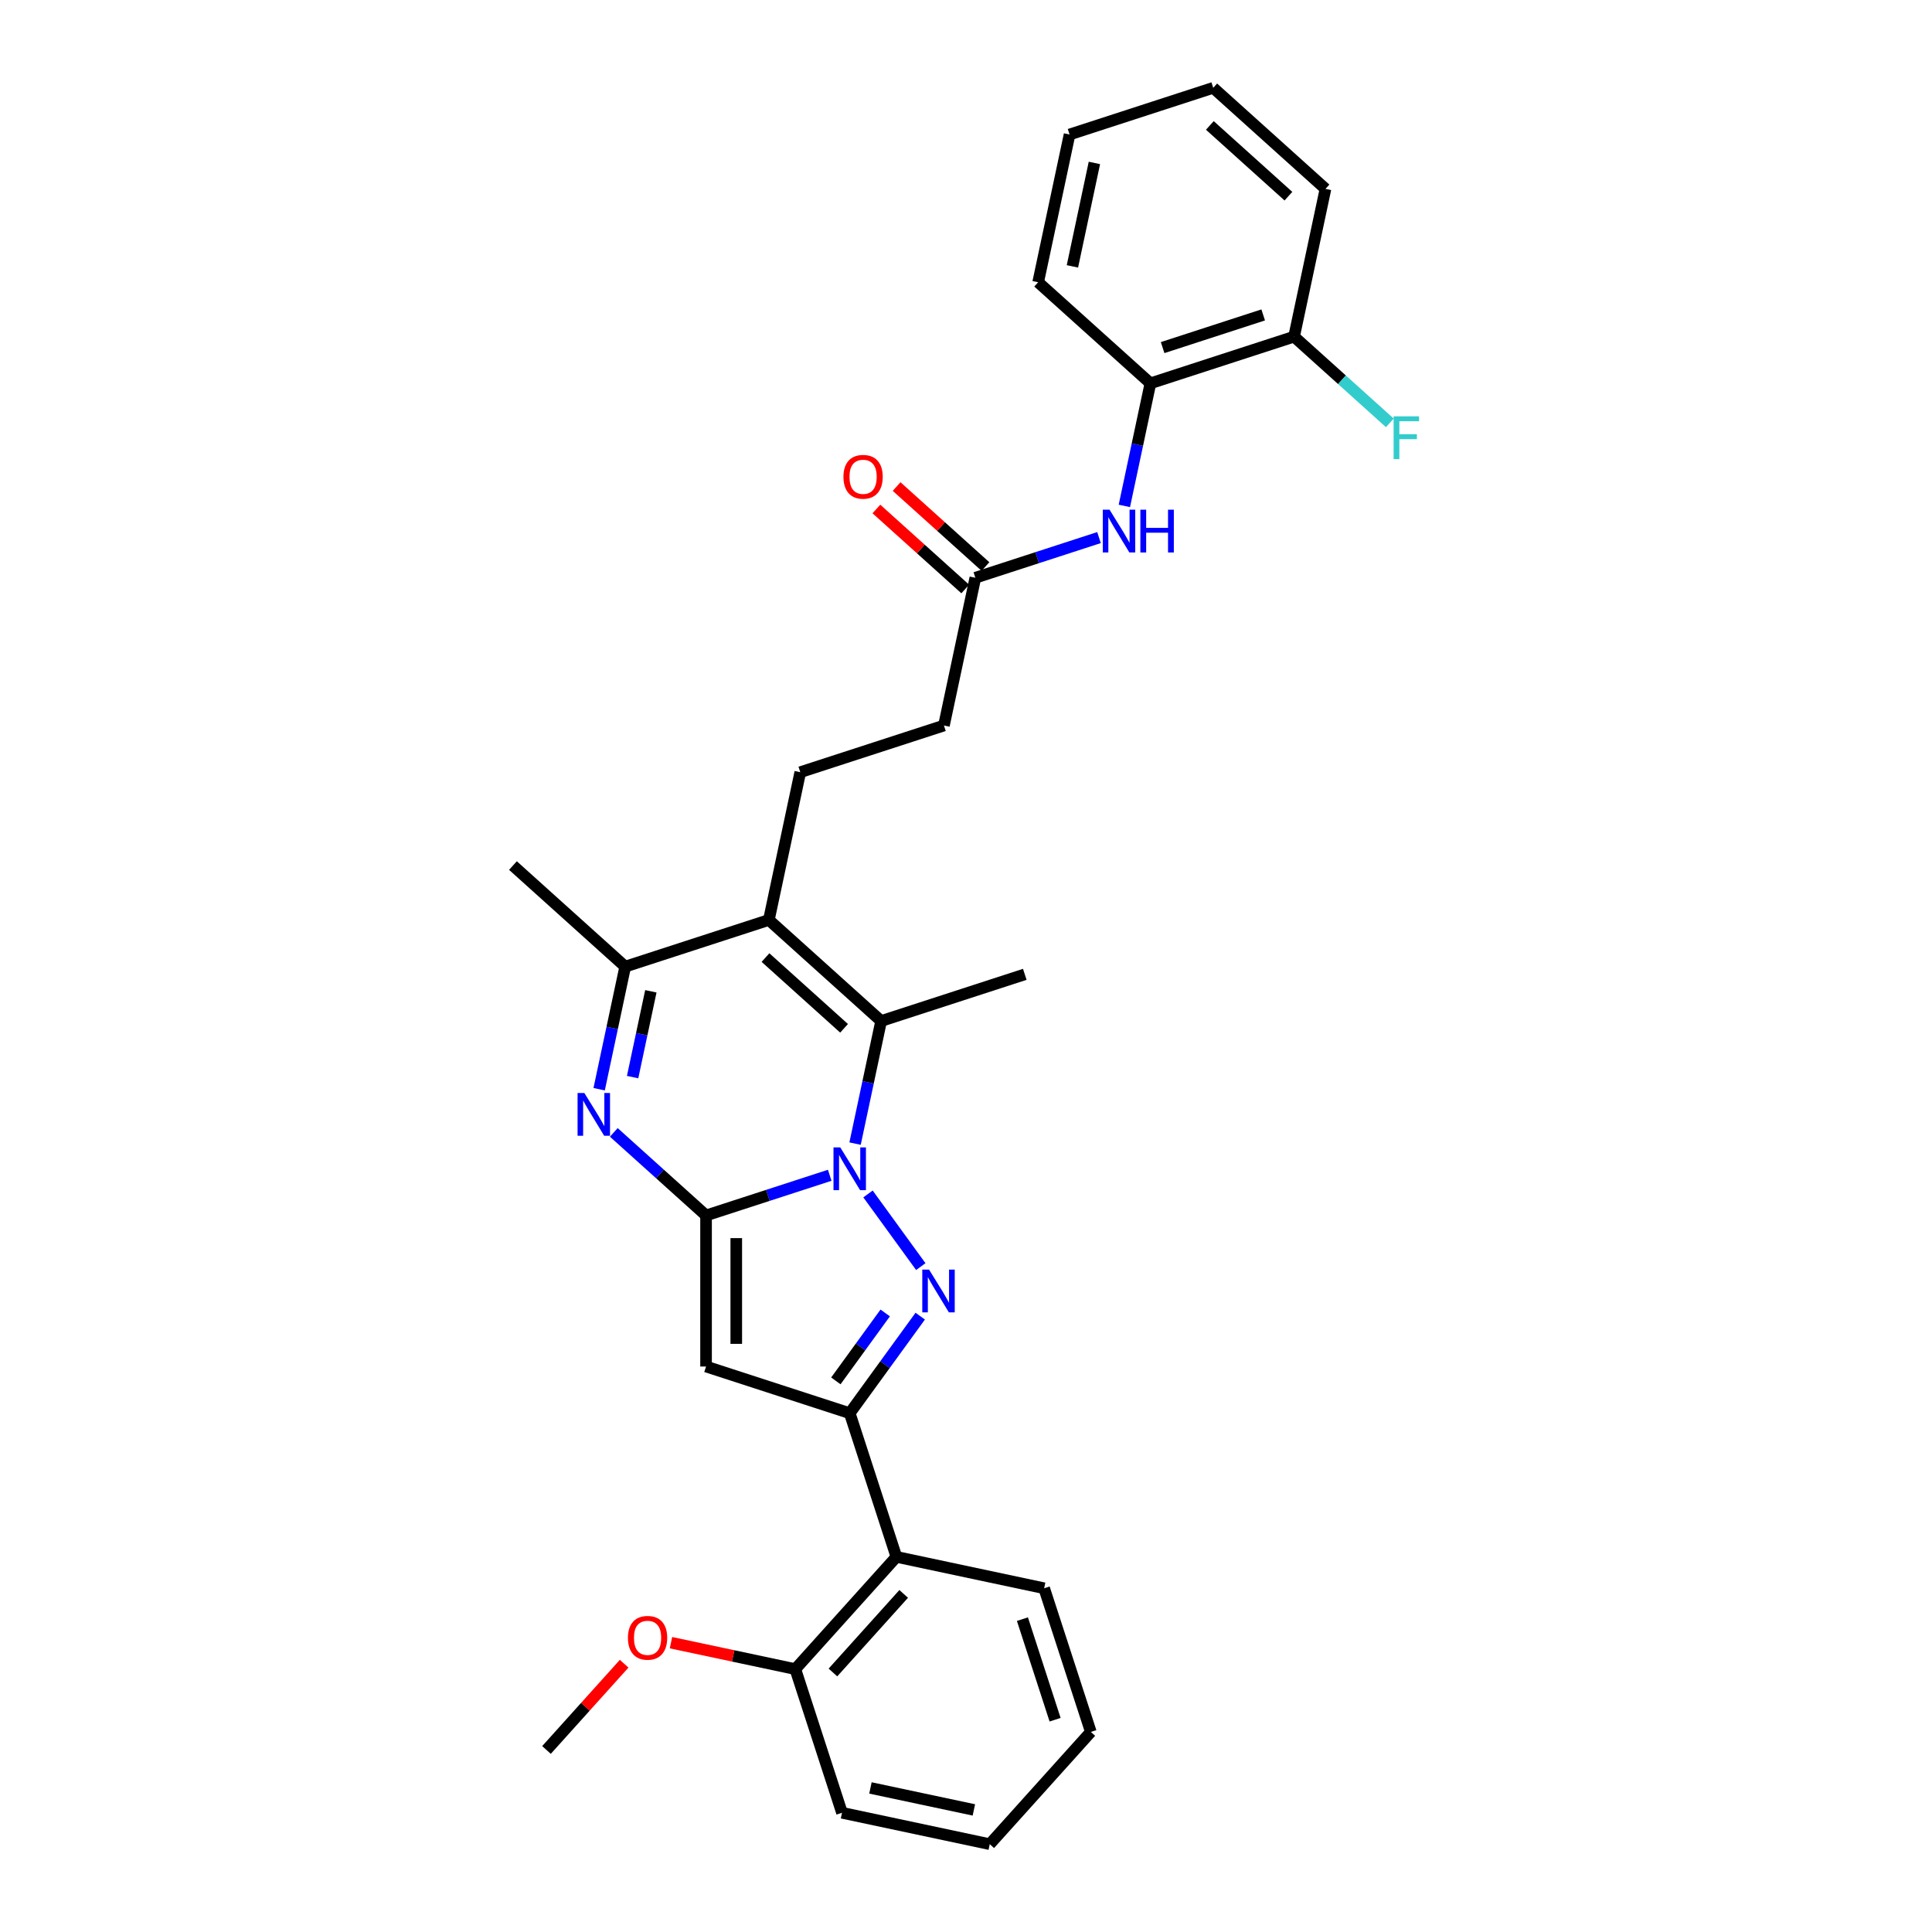 <?xml version='1.0' encoding='iso-8859-1'?>
<svg version='1.1' baseProfile='full'
              xmlns='http://www.w3.org/2000/svg'
                      xmlns:rdkit='http://www.rdkit.org/xml'
                      xmlns:xlink='http://www.w3.org/1999/xlink'
                  xml:space='preserve'
width='1000px' height='1000px' viewBox='0 0 1000 1000'>
<!-- END OF HEADER -->
<rect style='opacity:1.0;fill:#FFFFFF;stroke:none' width='1000' height='1000' x='0' y='0'> </rect>
<path class='bond-0' d='M 429.461,608.323 L 397.457,618.721' style='fill:none;fill-rule:evenodd;stroke:#0000FF;stroke-width:6px;stroke-linecap:butt;stroke-linejoin:miter;stroke-opacity:1' />
<path class='bond-0' d='M 397.457,618.721 L 365.453,629.12' style='fill:none;fill-rule:evenodd;stroke:#000000;stroke-width:6px;stroke-linecap:butt;stroke-linejoin:miter;stroke-opacity:1' />
<path class='bond-1' d='M 449.277,617.985 L 476.598,655.59' style='fill:none;fill-rule:evenodd;stroke:#0000FF;stroke-width:6px;stroke-linecap:butt;stroke-linejoin:miter;stroke-opacity:1' />
<path class='bond-5' d='M 442.582,591.933 L 449.325,560.207' style='fill:none;fill-rule:evenodd;stroke:#0000FF;stroke-width:6px;stroke-linecap:butt;stroke-linejoin:miter;stroke-opacity:1' />
<path class='bond-5' d='M 449.325,560.207 L 456.069,528.481' style='fill:none;fill-rule:evenodd;stroke:#000000;stroke-width:6px;stroke-linecap:butt;stroke-linejoin:miter;stroke-opacity:1' />
<path class='bond-3' d='M 365.453,629.12 L 365.453,707.306' style='fill:none;fill-rule:evenodd;stroke:#000000;stroke-width:6px;stroke-linecap:butt;stroke-linejoin:miter;stroke-opacity:1' />
<path class='bond-3' d='M 381.091,640.848 L 381.091,695.578' style='fill:none;fill-rule:evenodd;stroke:#000000;stroke-width:6px;stroke-linecap:butt;stroke-linejoin:miter;stroke-opacity:1' />
<path class='bond-4' d='M 365.453,629.12 L 341.578,607.622' style='fill:none;fill-rule:evenodd;stroke:#000000;stroke-width:6px;stroke-linecap:butt;stroke-linejoin:miter;stroke-opacity:1' />
<path class='bond-4' d='M 341.578,607.622 L 317.702,586.124' style='fill:none;fill-rule:evenodd;stroke:#0000FF;stroke-width:6px;stroke-linecap:butt;stroke-linejoin:miter;stroke-opacity:1' />
<path class='bond-2' d='M 476.306,681.239 L 458.059,706.353' style='fill:none;fill-rule:evenodd;stroke:#0000FF;stroke-width:6px;stroke-linecap:butt;stroke-linejoin:miter;stroke-opacity:1' />
<path class='bond-2' d='M 458.059,706.353 L 439.813,731.467' style='fill:none;fill-rule:evenodd;stroke:#000000;stroke-width:6px;stroke-linecap:butt;stroke-linejoin:miter;stroke-opacity:1' />
<path class='bond-2' d='M 458.181,679.582 L 445.409,697.162' style='fill:none;fill-rule:evenodd;stroke:#0000FF;stroke-width:6px;stroke-linecap:butt;stroke-linejoin:miter;stroke-opacity:1' />
<path class='bond-2' d='M 445.409,697.162 L 432.636,714.741' style='fill:none;fill-rule:evenodd;stroke:#000000;stroke-width:6px;stroke-linecap:butt;stroke-linejoin:miter;stroke-opacity:1' />
<path class='bond-8' d='M 439.813,731.467 L 463.974,805.826' style='fill:none;fill-rule:evenodd;stroke:#000000;stroke-width:6px;stroke-linecap:butt;stroke-linejoin:miter;stroke-opacity:1' />
<path class='bond-30' d='M 439.813,731.467 L 365.453,707.306' style='fill:none;fill-rule:evenodd;stroke:#000000;stroke-width:6px;stroke-linecap:butt;stroke-linejoin:miter;stroke-opacity:1' />
<path class='bond-31' d='M 310.119,563.777 L 316.862,532.051' style='fill:none;fill-rule:evenodd;stroke:#0000FF;stroke-width:6px;stroke-linecap:butt;stroke-linejoin:miter;stroke-opacity:1' />
<path class='bond-31' d='M 316.862,532.051 L 323.606,500.325' style='fill:none;fill-rule:evenodd;stroke:#000000;stroke-width:6px;stroke-linecap:butt;stroke-linejoin:miter;stroke-opacity:1' />
<path class='bond-31' d='M 327.437,557.511 L 332.158,535.303' style='fill:none;fill-rule:evenodd;stroke:#0000FF;stroke-width:6px;stroke-linecap:butt;stroke-linejoin:miter;stroke-opacity:1' />
<path class='bond-31' d='M 332.158,535.303 L 336.878,513.094' style='fill:none;fill-rule:evenodd;stroke:#000000;stroke-width:6px;stroke-linecap:butt;stroke-linejoin:miter;stroke-opacity:1' />
<path class='bond-6' d='M 456.069,528.481 L 397.965,476.165' style='fill:none;fill-rule:evenodd;stroke:#000000;stroke-width:6px;stroke-linecap:butt;stroke-linejoin:miter;stroke-opacity:1' />
<path class='bond-6' d='M 436.89,532.255 L 396.217,495.633' style='fill:none;fill-rule:evenodd;stroke:#000000;stroke-width:6px;stroke-linecap:butt;stroke-linejoin:miter;stroke-opacity:1' />
<path class='bond-17' d='M 456.069,528.481 L 530.428,504.32' style='fill:none;fill-rule:evenodd;stroke:#000000;stroke-width:6px;stroke-linecap:butt;stroke-linejoin:miter;stroke-opacity:1' />
<path class='bond-7' d='M 397.965,476.165 L 323.606,500.325' style='fill:none;fill-rule:evenodd;stroke:#000000;stroke-width:6px;stroke-linecap:butt;stroke-linejoin:miter;stroke-opacity:1' />
<path class='bond-10' d='M 397.965,476.165 L 414.221,399.687' style='fill:none;fill-rule:evenodd;stroke:#000000;stroke-width:6px;stroke-linecap:butt;stroke-linejoin:miter;stroke-opacity:1' />
<path class='bond-20' d='M 323.606,500.325 L 265.502,448.009' style='fill:none;fill-rule:evenodd;stroke:#000000;stroke-width:6px;stroke-linecap:butt;stroke-linejoin:miter;stroke-opacity:1' />
<path class='bond-13' d='M 463.974,805.826 L 411.657,863.93' style='fill:none;fill-rule:evenodd;stroke:#000000;stroke-width:6px;stroke-linecap:butt;stroke-linejoin:miter;stroke-opacity:1' />
<path class='bond-13' d='M 467.747,825.005 L 431.125,865.678' style='fill:none;fill-rule:evenodd;stroke:#000000;stroke-width:6px;stroke-linecap:butt;stroke-linejoin:miter;stroke-opacity:1' />
<path class='bond-21' d='M 463.974,805.826 L 540.451,822.082' style='fill:none;fill-rule:evenodd;stroke:#000000;stroke-width:6px;stroke-linecap:butt;stroke-linejoin:miter;stroke-opacity:1' />
<path class='bond-9' d='M 568.844,278.251 L 536.84,288.65' style='fill:none;fill-rule:evenodd;stroke:#0000FF;stroke-width:6px;stroke-linecap:butt;stroke-linejoin:miter;stroke-opacity:1' />
<path class='bond-9' d='M 536.84,288.65 L 504.836,299.048' style='fill:none;fill-rule:evenodd;stroke:#000000;stroke-width:6px;stroke-linecap:butt;stroke-linejoin:miter;stroke-opacity:1' />
<path class='bond-12' d='M 581.965,261.862 L 588.708,230.136' style='fill:none;fill-rule:evenodd;stroke:#0000FF;stroke-width:6px;stroke-linecap:butt;stroke-linejoin:miter;stroke-opacity:1' />
<path class='bond-12' d='M 588.708,230.136 L 595.452,198.41' style='fill:none;fill-rule:evenodd;stroke:#000000;stroke-width:6px;stroke-linecap:butt;stroke-linejoin:miter;stroke-opacity:1' />
<path class='bond-16' d='M 414.221,399.687 L 488.58,375.526' style='fill:none;fill-rule:evenodd;stroke:#000000;stroke-width:6px;stroke-linecap:butt;stroke-linejoin:miter;stroke-opacity:1' />
<path class='bond-11' d='M 504.836,299.048 L 488.58,375.526' style='fill:none;fill-rule:evenodd;stroke:#000000;stroke-width:6px;stroke-linecap:butt;stroke-linejoin:miter;stroke-opacity:1' />
<path class='bond-15' d='M 510.068,293.238 L 487.076,272.536' style='fill:none;fill-rule:evenodd;stroke:#000000;stroke-width:6px;stroke-linecap:butt;stroke-linejoin:miter;stroke-opacity:1' />
<path class='bond-15' d='M 487.076,272.536 L 464.083,251.833' style='fill:none;fill-rule:evenodd;stroke:#FF0000;stroke-width:6px;stroke-linecap:butt;stroke-linejoin:miter;stroke-opacity:1' />
<path class='bond-15' d='M 499.605,304.859 L 476.612,284.156' style='fill:none;fill-rule:evenodd;stroke:#000000;stroke-width:6px;stroke-linecap:butt;stroke-linejoin:miter;stroke-opacity:1' />
<path class='bond-15' d='M 476.612,284.156 L 453.62,263.454' style='fill:none;fill-rule:evenodd;stroke:#FF0000;stroke-width:6px;stroke-linecap:butt;stroke-linejoin:miter;stroke-opacity:1' />
<path class='bond-14' d='M 595.452,198.41 L 669.811,174.249' style='fill:none;fill-rule:evenodd;stroke:#000000;stroke-width:6px;stroke-linecap:butt;stroke-linejoin:miter;stroke-opacity:1' />
<path class='bond-14' d='M 601.773,179.914 L 653.825,163.001' style='fill:none;fill-rule:evenodd;stroke:#000000;stroke-width:6px;stroke-linecap:butt;stroke-linejoin:miter;stroke-opacity:1' />
<path class='bond-22' d='M 595.452,198.41 L 537.348,146.093' style='fill:none;fill-rule:evenodd;stroke:#000000;stroke-width:6px;stroke-linecap:butt;stroke-linejoin:miter;stroke-opacity:1' />
<path class='bond-19' d='M 411.657,863.93 L 379.478,857.09' style='fill:none;fill-rule:evenodd;stroke:#000000;stroke-width:6px;stroke-linecap:butt;stroke-linejoin:miter;stroke-opacity:1' />
<path class='bond-19' d='M 379.478,857.09 L 347.298,850.25' style='fill:none;fill-rule:evenodd;stroke:#FF0000;stroke-width:6px;stroke-linecap:butt;stroke-linejoin:miter;stroke-opacity:1' />
<path class='bond-23' d='M 411.657,863.93 L 435.818,938.29' style='fill:none;fill-rule:evenodd;stroke:#000000;stroke-width:6px;stroke-linecap:butt;stroke-linejoin:miter;stroke-opacity:1' />
<path class='bond-18' d='M 669.811,174.249 L 694.594,196.564' style='fill:none;fill-rule:evenodd;stroke:#000000;stroke-width:6px;stroke-linecap:butt;stroke-linejoin:miter;stroke-opacity:1' />
<path class='bond-18' d='M 694.594,196.564 L 719.377,218.878' style='fill:none;fill-rule:evenodd;stroke:#33CCCC;stroke-width:6px;stroke-linecap:butt;stroke-linejoin:miter;stroke-opacity:1' />
<path class='bond-24' d='M 669.811,174.249 L 686.067,97.771' style='fill:none;fill-rule:evenodd;stroke:#000000;stroke-width:6px;stroke-linecap:butt;stroke-linejoin:miter;stroke-opacity:1' />
<path class='bond-25' d='M 323.061,861.134 L 302.962,883.456' style='fill:none;fill-rule:evenodd;stroke:#FF0000;stroke-width:6px;stroke-linecap:butt;stroke-linejoin:miter;stroke-opacity:1' />
<path class='bond-25' d='M 302.962,883.456 L 282.863,905.778' style='fill:none;fill-rule:evenodd;stroke:#000000;stroke-width:6px;stroke-linecap:butt;stroke-linejoin:miter;stroke-opacity:1' />
<path class='bond-26' d='M 540.451,822.082 L 564.612,896.442' style='fill:none;fill-rule:evenodd;stroke:#000000;stroke-width:6px;stroke-linecap:butt;stroke-linejoin:miter;stroke-opacity:1' />
<path class='bond-26' d='M 529.204,838.068 L 546.116,890.12' style='fill:none;fill-rule:evenodd;stroke:#000000;stroke-width:6px;stroke-linecap:butt;stroke-linejoin:miter;stroke-opacity:1' />
<path class='bond-27' d='M 537.348,146.093 L 553.604,69.615' style='fill:none;fill-rule:evenodd;stroke:#000000;stroke-width:6px;stroke-linecap:butt;stroke-linejoin:miter;stroke-opacity:1' />
<path class='bond-27' d='M 555.082,137.873 L 566.461,84.338' style='fill:none;fill-rule:evenodd;stroke:#000000;stroke-width:6px;stroke-linecap:butt;stroke-linejoin:miter;stroke-opacity:1' />
<path class='bond-32' d='M 435.818,938.29 L 512.296,954.545' style='fill:none;fill-rule:evenodd;stroke:#000000;stroke-width:6px;stroke-linecap:butt;stroke-linejoin:miter;stroke-opacity:1' />
<path class='bond-32' d='M 450.541,925.432 L 504.075,936.812' style='fill:none;fill-rule:evenodd;stroke:#000000;stroke-width:6px;stroke-linecap:butt;stroke-linejoin:miter;stroke-opacity:1' />
<path class='bond-33' d='M 686.067,97.771 L 627.963,45.455' style='fill:none;fill-rule:evenodd;stroke:#000000;stroke-width:6px;stroke-linecap:butt;stroke-linejoin:miter;stroke-opacity:1' />
<path class='bond-33' d='M 666.888,101.545 L 626.215,64.923' style='fill:none;fill-rule:evenodd;stroke:#000000;stroke-width:6px;stroke-linecap:butt;stroke-linejoin:miter;stroke-opacity:1' />
<path class='bond-29' d='M 564.612,896.442 L 512.296,954.545' style='fill:none;fill-rule:evenodd;stroke:#000000;stroke-width:6px;stroke-linecap:butt;stroke-linejoin:miter;stroke-opacity:1' />
<path class='bond-28' d='M 553.604,69.615 L 627.963,45.455' style='fill:none;fill-rule:evenodd;stroke:#000000;stroke-width:6px;stroke-linecap:butt;stroke-linejoin:miter;stroke-opacity:1' />
<path  class='atom-0' d='M 434.919 593.888
L 442.174 605.616
Q 442.894 606.773, 444.051 608.868
Q 445.208 610.964, 445.27 611.089
L 445.27 593.888
L 448.21 593.888
L 448.21 616.03
L 445.177 616.03
L 437.389 603.208
Q 436.482 601.706, 435.513 599.986
Q 434.574 598.266, 434.293 597.735
L 434.293 616.03
L 431.416 616.03
L 431.416 593.888
L 434.919 593.888
' fill='#0000FF'/>
<path  class='atom-2' d='M 480.875 657.142
L 488.131 668.87
Q 488.85 670.027, 490.007 672.122
Q 491.165 674.218, 491.227 674.343
L 491.227 657.142
L 494.167 657.142
L 494.167 679.284
L 491.133 679.284
L 483.346 666.462
Q 482.439 664.96, 481.469 663.24
Q 480.531 661.52, 480.25 660.989
L 480.25 679.284
L 477.372 679.284
L 477.372 657.142
L 480.875 657.142
' fill='#0000FF'/>
<path  class='atom-5' d='M 302.455 565.732
L 309.711 577.46
Q 310.43 578.617, 311.587 580.712
Q 312.745 582.808, 312.807 582.933
L 312.807 565.732
L 315.747 565.732
L 315.747 587.874
L 312.713 587.874
L 304.926 575.052
Q 304.019 573.551, 303.05 571.83
Q 302.111 570.11, 301.83 569.579
L 301.83 587.874
L 298.953 587.874
L 298.953 565.732
L 302.455 565.732
' fill='#0000FF'/>
<path  class='atom-10' d='M 574.301 263.816
L 581.557 275.544
Q 582.276 276.701, 583.433 278.797
Q 584.591 280.892, 584.653 281.017
L 584.653 263.816
L 587.593 263.816
L 587.593 285.959
L 584.559 285.959
L 576.772 273.136
Q 575.865 271.635, 574.896 269.915
Q 573.957 268.195, 573.676 267.663
L 573.676 285.959
L 570.799 285.959
L 570.799 263.816
L 574.301 263.816
' fill='#0000FF'/>
<path  class='atom-10' d='M 590.251 263.816
L 593.254 263.816
L 593.254 273.23
L 604.575 273.23
L 604.575 263.816
L 607.577 263.816
L 607.577 285.959
L 604.575 285.959
L 604.575 275.732
L 593.254 275.732
L 593.254 285.959
L 590.251 285.959
L 590.251 263.816
' fill='#0000FF'/>
<path  class='atom-16' d='M 436.568 246.794
Q 436.568 241.477, 439.195 238.506
Q 441.823 235.535, 446.733 235.535
Q 451.643 235.535, 454.27 238.506
Q 456.897 241.477, 456.897 246.794
Q 456.897 252.173, 454.238 255.238
Q 451.58 258.272, 446.733 258.272
Q 441.854 258.272, 439.195 255.238
Q 436.568 252.205, 436.568 246.794
M 446.733 255.77
Q 450.11 255.77, 451.924 253.518
Q 453.769 251.235, 453.769 246.794
Q 453.769 242.447, 451.924 240.258
Q 450.11 238.037, 446.733 238.037
Q 443.355 238.037, 441.51 240.226
Q 439.696 242.416, 439.696 246.794
Q 439.696 251.266, 441.51 253.518
Q 443.355 255.77, 446.733 255.77
' fill='#FF0000'/>
<path  class='atom-19' d='M 721.332 215.495
L 734.498 215.495
L 734.498 218.028
L 724.303 218.028
L 724.303 224.752
L 733.372 224.752
L 733.372 227.316
L 724.303 227.316
L 724.303 237.637
L 721.332 237.637
L 721.332 215.495
' fill='#33CCCC'/>
<path  class='atom-20' d='M 325.015 847.737
Q 325.015 842.42, 327.642 839.449
Q 330.269 836.478, 335.179 836.478
Q 340.089 836.478, 342.717 839.449
Q 345.344 842.42, 345.344 847.737
Q 345.344 853.116, 342.685 856.181
Q 340.027 859.215, 335.179 859.215
Q 330.301 859.215, 327.642 856.181
Q 325.015 853.147, 325.015 847.737
M 335.179 856.713
Q 338.557 856.713, 340.371 854.461
Q 342.216 852.178, 342.216 847.737
Q 342.216 843.39, 340.371 841.2
Q 338.557 838.98, 335.179 838.98
Q 331.802 838.98, 329.957 841.169
Q 328.143 843.358, 328.143 847.737
Q 328.143 852.209, 329.957 854.461
Q 331.802 856.713, 335.179 856.713
' fill='#FF0000'/>
</svg>
